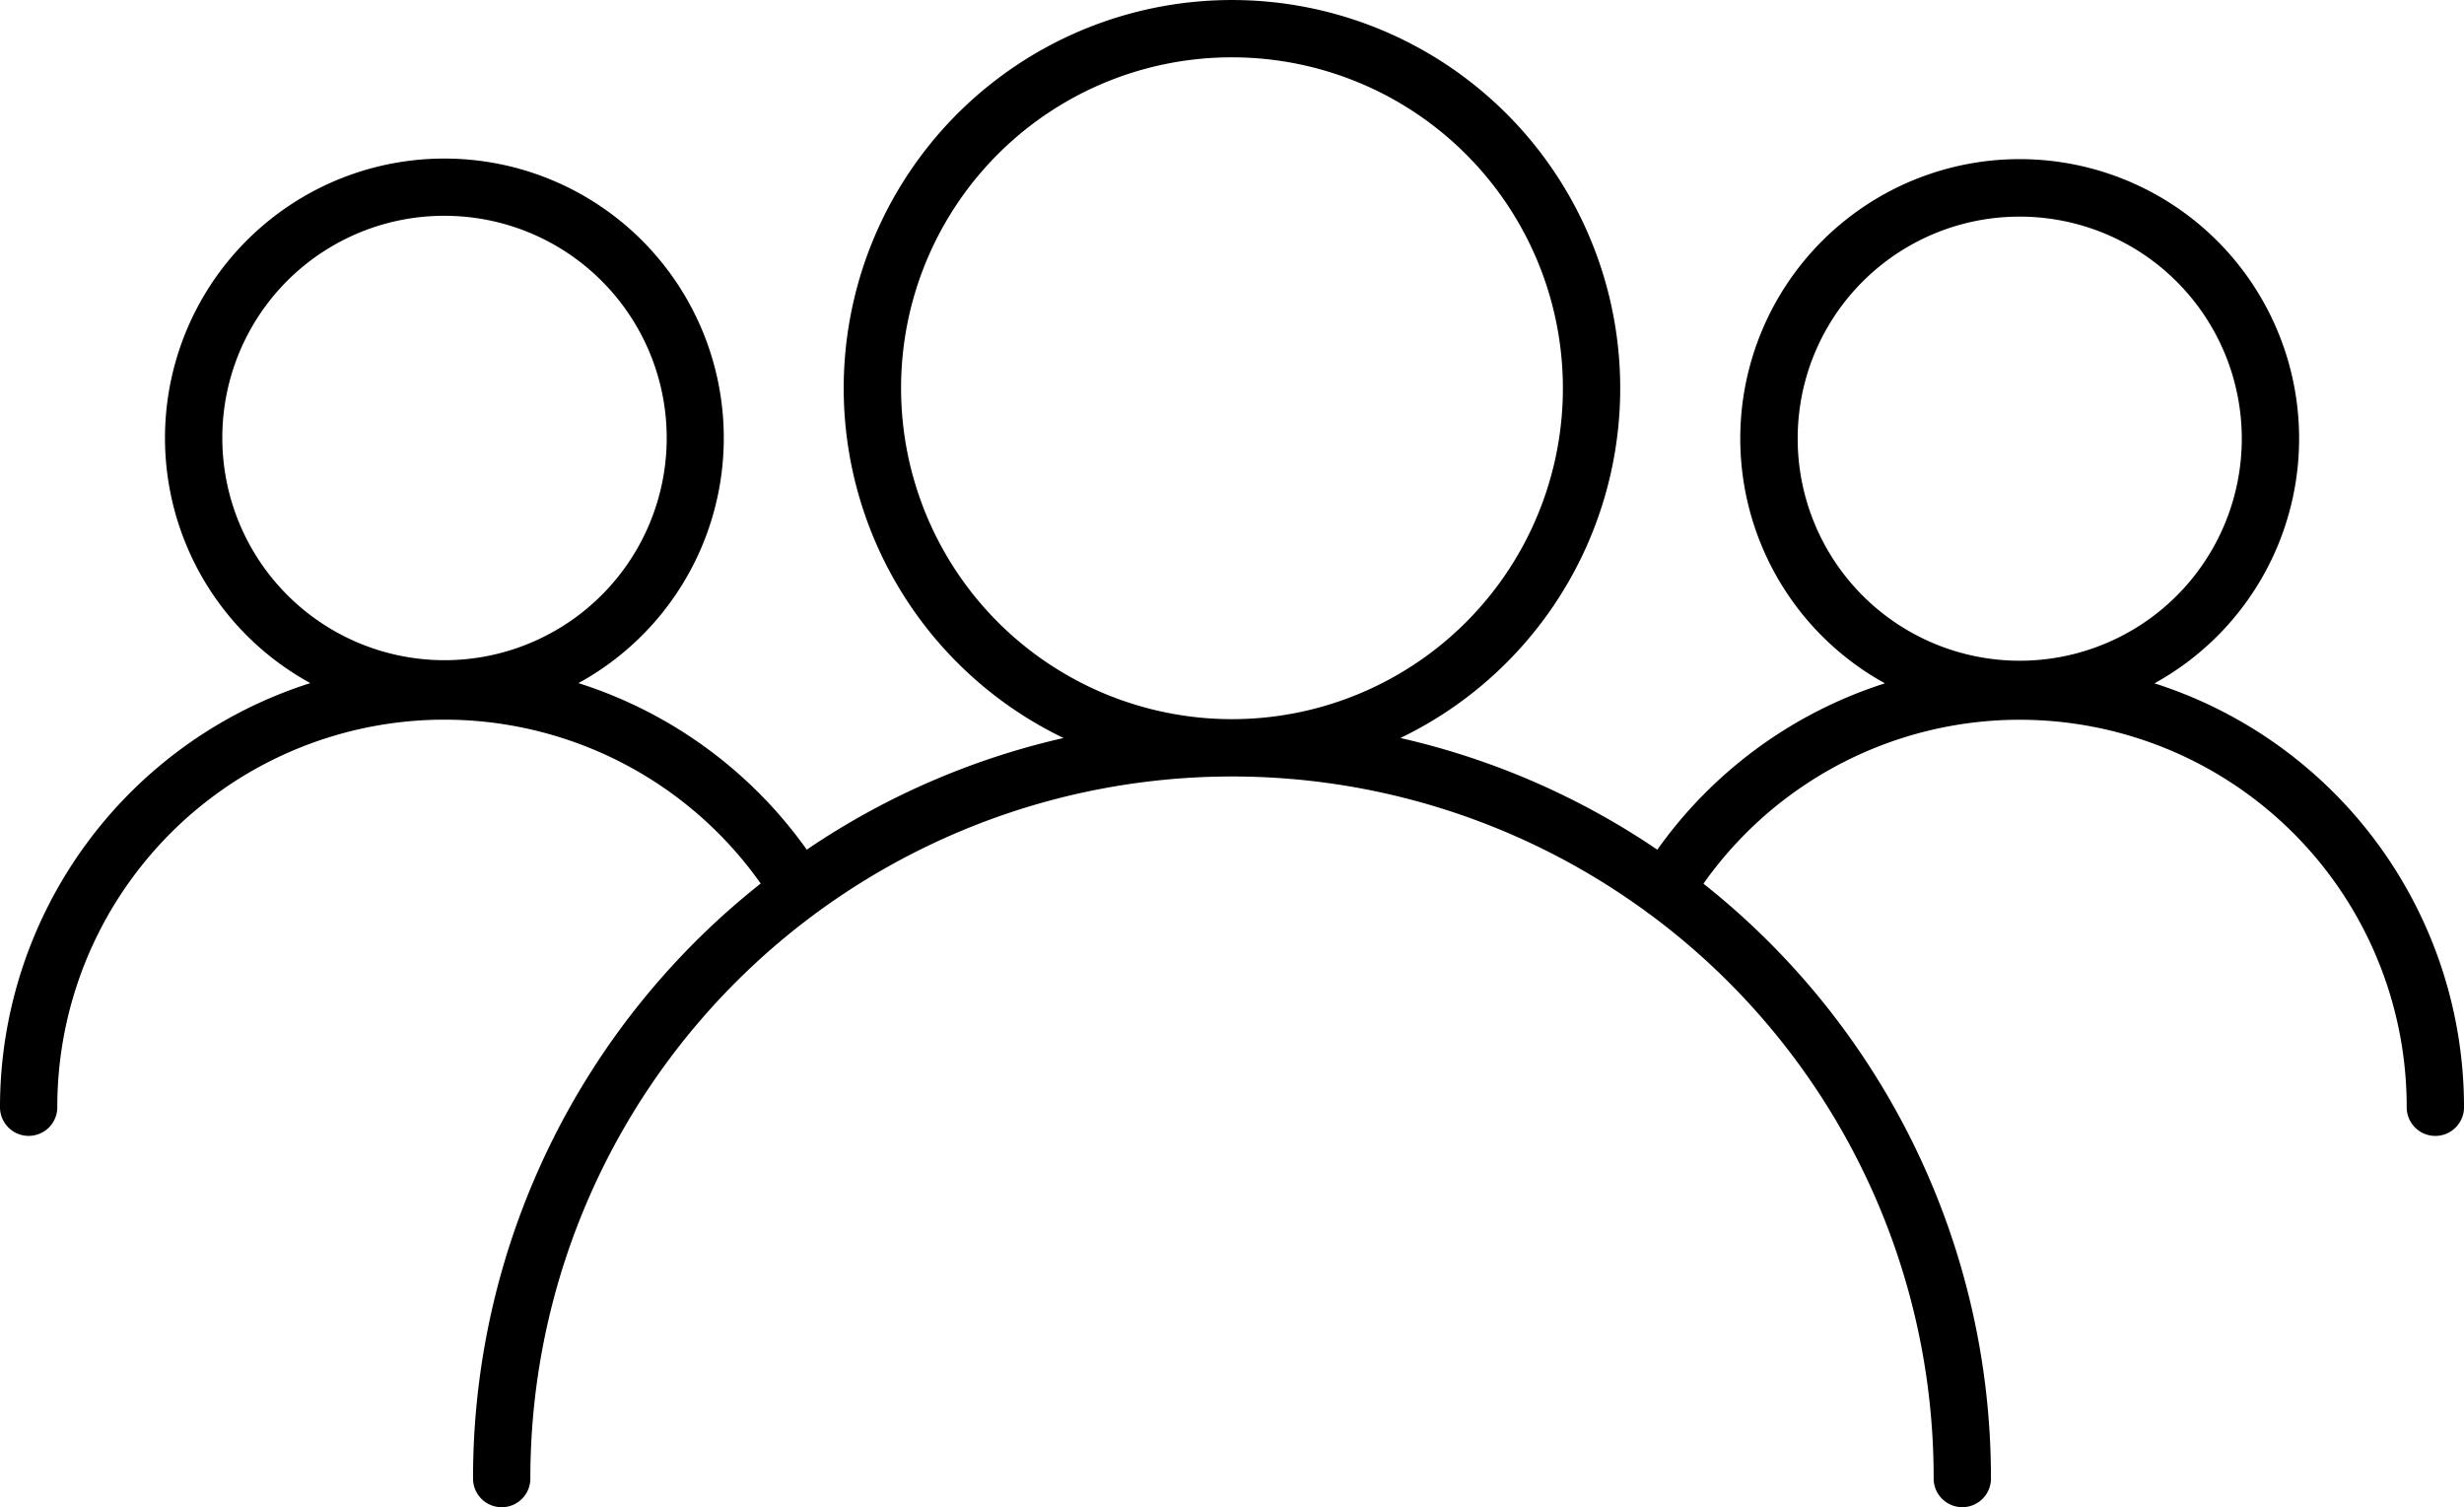 <svg xmlns="http://www.w3.org/2000/svg" xmlns:xlink="http://www.w3.org/1999/xlink" width="98.207" height="60.072" viewBox="0 0 98.207 60.072">
  <defs>
    <clipPath id="clip-path">
      <rect id="Rectangle_918" data-name="Rectangle 918" width="98.207" height="60.072" fill="none"/>
    </clipPath>
  </defs>
  <g id="Groupe_6" data-name="Groupe 6" transform="translate(0 0)">
    <g id="Groupe_5" data-name="Groupe 5" transform="translate(0 0)" clip-path="url(#clip-path)">
      <path id="Tracé_7" data-name="Tracé 7" d="M49.1,0a15.472,15.472,0,0,0-6.711,29.413,30.122,30.122,0,0,0-10.234,4.45,17.763,17.763,0,0,0-9.1-6.638,11.136,11.136,0,1,0-10.686,0A17.736,17.736,0,0,0,0,44.113a1.142,1.142,0,0,0,2.284.032v-.032a15.43,15.43,0,0,1,28.035-8.9,30.2,30.2,0,0,0-11.465,23.7,1.142,1.142,0,0,0,2.284.032v-.032A27.972,27.972,0,0,1,65.623,36.341a1.357,1.357,0,0,0,.139.1,27.916,27.916,0,0,1,11.307,22.47,1.142,1.142,0,0,0,2.284.033v-.033A30.205,30.205,0,0,0,67.894,35.219a15.425,15.425,0,0,1,28.029,8.895,1.142,1.142,0,0,0,2.284.033v-.033A17.73,17.73,0,0,0,85.87,27.234a11.137,11.137,0,1,0-10.743,0,17.739,17.739,0,0,0-9.072,6.631,30.1,30.1,0,0,0-10.24-4.452A15.472,15.472,0,0,0,49.1,0Zm0,2.284A13.189,13.189,0,1,1,35.914,15.473,13.175,13.175,0,0,1,49.1,2.284M17.711,8.6a8.856,8.856,0,1,1-8.85,8.861A8.841,8.841,0,0,1,17.711,8.6M80.5,8.633a8.85,8.85,0,1,1-8.85,8.85,8.839,8.839,0,0,1,8.85-8.85" transform="translate(0 0.001)" fill-rule="evenodd"/>
    </g>
  </g>
</svg>
